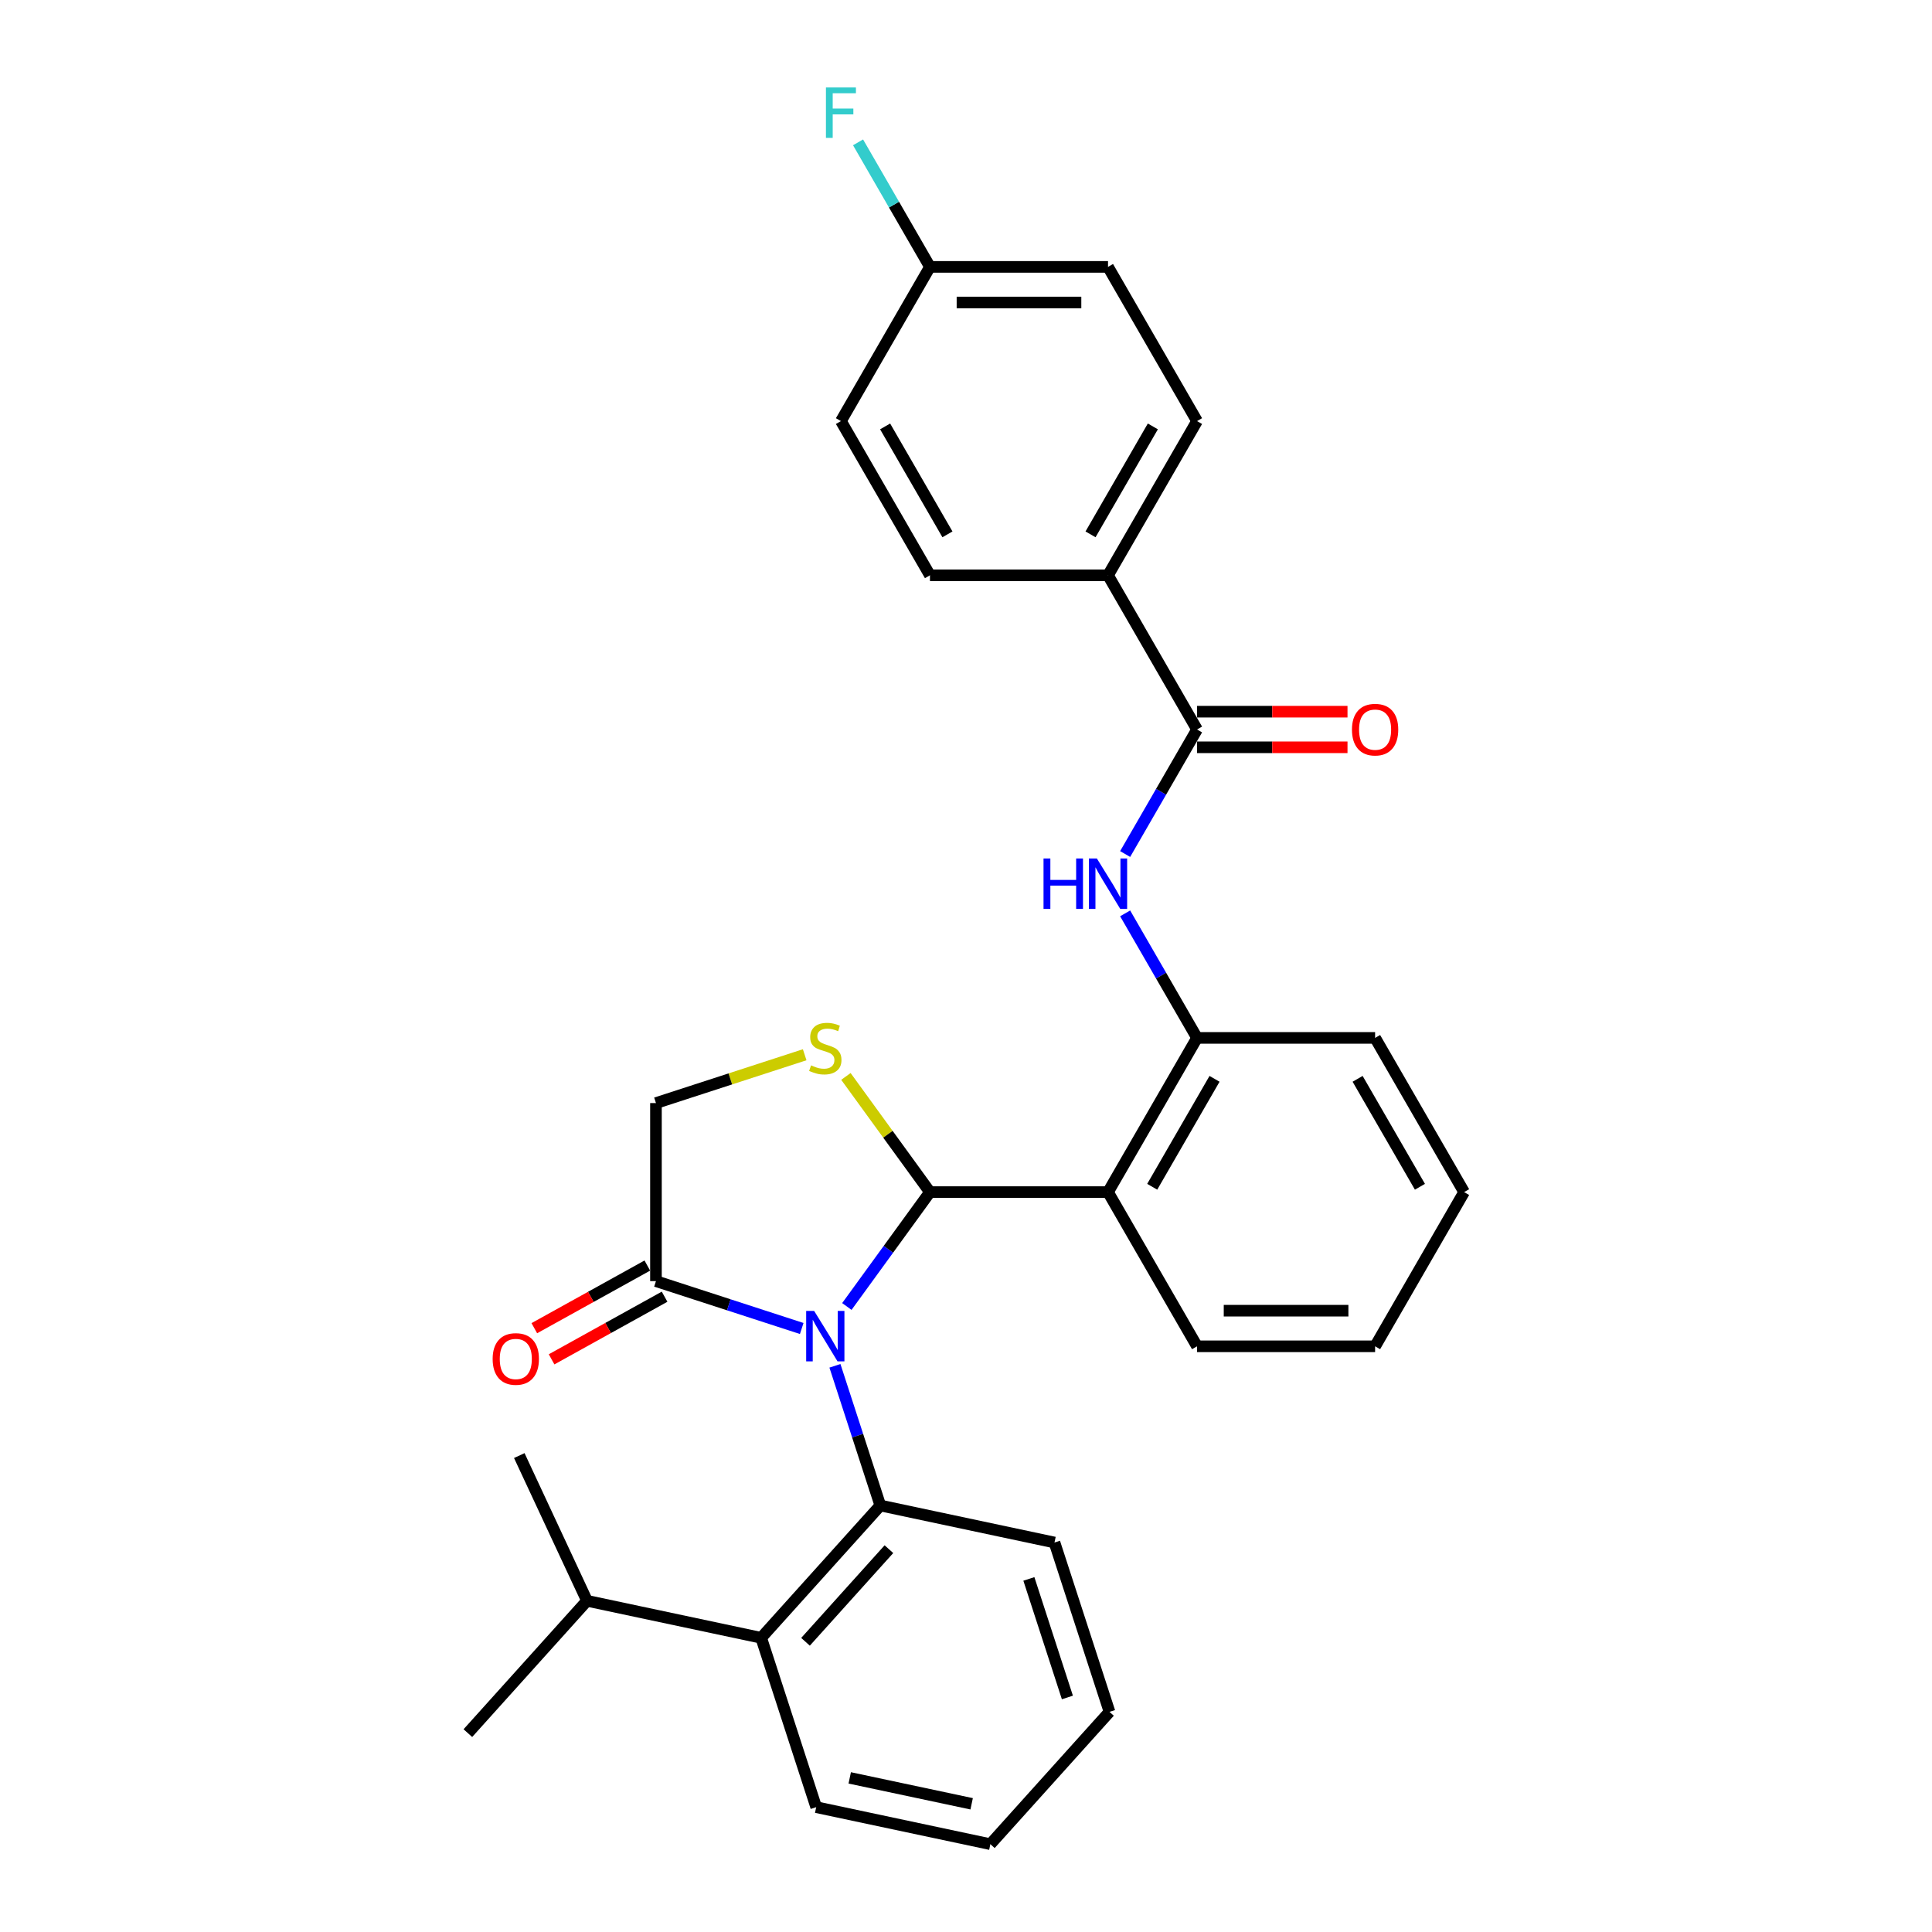 <?xml version='1.0' encoding='iso-8859-1'?>
<svg version='1.1' baseProfile='full'
              xmlns='http://www.w3.org/2000/svg'
                      xmlns:rdkit='http://www.rdkit.org/xml'
                      xmlns:xlink='http://www.w3.org/1999/xlink'
                  xml:space='preserve'
width='1000px' height='1000px' viewBox='0 0 1000 1000'>
<!-- END OF HEADER -->
<rect style='opacity:1.0;fill:#FFFFFF;stroke:none' width='1000' height='1000' x='0' y='0'> </rect>
<path class='bond-0' d='M 582.372,442.045 L 600.981,409.815' style='fill:none;fill-rule:evenodd;stroke:#0000FF;stroke-width:6px;stroke-linecap:butt;stroke-linejoin:miter;stroke-opacity:1' />
<path class='bond-0' d='M 600.981,409.815 L 619.589,377.585' style='fill:none;fill-rule:evenodd;stroke:#000000;stroke-width:6px;stroke-linecap:butt;stroke-linejoin:miter;stroke-opacity:1' />
<path class='bond-1' d='M 582.372,472.754 L 600.981,504.984' style='fill:none;fill-rule:evenodd;stroke:#0000FF;stroke-width:6px;stroke-linecap:butt;stroke-linejoin:miter;stroke-opacity:1' />
<path class='bond-1' d='M 600.981,504.984 L 619.589,537.215' style='fill:none;fill-rule:evenodd;stroke:#000000;stroke-width:6px;stroke-linecap:butt;stroke-linejoin:miter;stroke-opacity:1' />
<path class='bond-2' d='M 573.508,297.77 L 619.589,217.955' style='fill:none;fill-rule:evenodd;stroke:#000000;stroke-width:6px;stroke-linecap:butt;stroke-linejoin:miter;stroke-opacity:1' />
<path class='bond-2' d='M 564.457,276.581 L 596.714,220.711' style='fill:none;fill-rule:evenodd;stroke:#000000;stroke-width:6px;stroke-linecap:butt;stroke-linejoin:miter;stroke-opacity:1' />
<path class='bond-3' d='M 573.508,297.77 L 481.345,297.77' style='fill:none;fill-rule:evenodd;stroke:#000000;stroke-width:6px;stroke-linecap:butt;stroke-linejoin:miter;stroke-opacity:1' />
<path class='bond-4' d='M 573.508,297.77 L 619.589,377.585' style='fill:none;fill-rule:evenodd;stroke:#000000;stroke-width:6px;stroke-linecap:butt;stroke-linejoin:miter;stroke-opacity:1' />
<path class='bond-5' d='M 619.589,386.801 L 658.527,386.801' style='fill:none;fill-rule:evenodd;stroke:#000000;stroke-width:6px;stroke-linecap:butt;stroke-linejoin:miter;stroke-opacity:1' />
<path class='bond-5' d='M 658.527,386.801 L 697.466,386.801' style='fill:none;fill-rule:evenodd;stroke:#FF0000;stroke-width:6px;stroke-linecap:butt;stroke-linejoin:miter;stroke-opacity:1' />
<path class='bond-5' d='M 619.589,368.368 L 658.527,368.368' style='fill:none;fill-rule:evenodd;stroke:#000000;stroke-width:6px;stroke-linecap:butt;stroke-linejoin:miter;stroke-opacity:1' />
<path class='bond-5' d='M 658.527,368.368 L 697.466,368.368' style='fill:none;fill-rule:evenodd;stroke:#FF0000;stroke-width:6px;stroke-linecap:butt;stroke-linejoin:miter;stroke-opacity:1' />
<path class='bond-6' d='M 619.589,217.955 L 573.508,138.14' style='fill:none;fill-rule:evenodd;stroke:#000000;stroke-width:6px;stroke-linecap:butt;stroke-linejoin:miter;stroke-opacity:1' />
<path class='bond-7' d='M 416.501,545.936 L 378.012,558.442' style='fill:none;fill-rule:evenodd;stroke:#CCCC00;stroke-width:6px;stroke-linecap:butt;stroke-linejoin:miter;stroke-opacity:1' />
<path class='bond-7' d='M 378.012,558.442 L 339.522,570.948' style='fill:none;fill-rule:evenodd;stroke:#000000;stroke-width:6px;stroke-linecap:butt;stroke-linejoin:miter;stroke-opacity:1' />
<path class='bond-8' d='M 437.846,557.158 L 459.596,587.094' style='fill:none;fill-rule:evenodd;stroke:#CCCC00;stroke-width:6px;stroke-linecap:butt;stroke-linejoin:miter;stroke-opacity:1' />
<path class='bond-8' d='M 459.596,587.094 L 481.345,617.03' style='fill:none;fill-rule:evenodd;stroke:#000000;stroke-width:6px;stroke-linecap:butt;stroke-linejoin:miter;stroke-opacity:1' />
<path class='bond-9' d='M 339.522,570.948 L 339.522,663.111' style='fill:none;fill-rule:evenodd;stroke:#000000;stroke-width:6px;stroke-linecap:butt;stroke-linejoin:miter;stroke-opacity:1' />
<path class='bond-10' d='M 339.522,663.111 L 377.247,675.368' style='fill:none;fill-rule:evenodd;stroke:#000000;stroke-width:6px;stroke-linecap:butt;stroke-linejoin:miter;stroke-opacity:1' />
<path class='bond-10' d='M 377.247,675.368 L 414.971,687.626' style='fill:none;fill-rule:evenodd;stroke:#0000FF;stroke-width:6px;stroke-linecap:butt;stroke-linejoin:miter;stroke-opacity:1' />
<path class='bond-11' d='M 335.054,655.05 L 305.808,671.26' style='fill:none;fill-rule:evenodd;stroke:#000000;stroke-width:6px;stroke-linecap:butt;stroke-linejoin:miter;stroke-opacity:1' />
<path class='bond-11' d='M 305.808,671.26 L 276.561,687.471' style='fill:none;fill-rule:evenodd;stroke:#FF0000;stroke-width:6px;stroke-linecap:butt;stroke-linejoin:miter;stroke-opacity:1' />
<path class='bond-11' d='M 343.99,671.172 L 314.744,687.382' style='fill:none;fill-rule:evenodd;stroke:#000000;stroke-width:6px;stroke-linecap:butt;stroke-linejoin:miter;stroke-opacity:1' />
<path class='bond-11' d='M 314.744,687.382 L 285.497,703.593' style='fill:none;fill-rule:evenodd;stroke:#FF0000;stroke-width:6px;stroke-linecap:butt;stroke-linejoin:miter;stroke-opacity:1' />
<path class='bond-12' d='M 438.329,676.236 L 459.837,646.633' style='fill:none;fill-rule:evenodd;stroke:#0000FF;stroke-width:6px;stroke-linecap:butt;stroke-linejoin:miter;stroke-opacity:1' />
<path class='bond-12' d='M 459.837,646.633 L 481.345,617.03' style='fill:none;fill-rule:evenodd;stroke:#000000;stroke-width:6px;stroke-linecap:butt;stroke-linejoin:miter;stroke-opacity:1' />
<path class='bond-13' d='M 432.162,706.945 L 443.908,743.093' style='fill:none;fill-rule:evenodd;stroke:#0000FF;stroke-width:6px;stroke-linecap:butt;stroke-linejoin:miter;stroke-opacity:1' />
<path class='bond-13' d='M 443.908,743.093 L 455.653,779.242' style='fill:none;fill-rule:evenodd;stroke:#000000;stroke-width:6px;stroke-linecap:butt;stroke-linejoin:miter;stroke-opacity:1' />
<path class='bond-14' d='M 481.345,617.03 L 573.508,617.03' style='fill:none;fill-rule:evenodd;stroke:#000000;stroke-width:6px;stroke-linecap:butt;stroke-linejoin:miter;stroke-opacity:1' />
<path class='bond-15' d='M 711.751,537.215 L 757.832,617.03' style='fill:none;fill-rule:evenodd;stroke:#000000;stroke-width:6px;stroke-linecap:butt;stroke-linejoin:miter;stroke-opacity:1' />
<path class='bond-15' d='M 702.7,558.403 L 734.957,614.274' style='fill:none;fill-rule:evenodd;stroke:#000000;stroke-width:6px;stroke-linecap:butt;stroke-linejoin:miter;stroke-opacity:1' />
<path class='bond-16' d='M 711.751,537.215 L 619.589,537.215' style='fill:none;fill-rule:evenodd;stroke:#000000;stroke-width:6px;stroke-linecap:butt;stroke-linejoin:miter;stroke-opacity:1' />
<path class='bond-17' d='M 757.832,617.03 L 711.751,696.845' style='fill:none;fill-rule:evenodd;stroke:#000000;stroke-width:6px;stroke-linecap:butt;stroke-linejoin:miter;stroke-opacity:1' />
<path class='bond-18' d='M 422.464,935.384 L 512.613,954.545' style='fill:none;fill-rule:evenodd;stroke:#000000;stroke-width:6px;stroke-linecap:butt;stroke-linejoin:miter;stroke-opacity:1' />
<path class='bond-18' d='M 439.819,920.228 L 502.923,933.642' style='fill:none;fill-rule:evenodd;stroke:#000000;stroke-width:6px;stroke-linecap:butt;stroke-linejoin:miter;stroke-opacity:1' />
<path class='bond-19' d='M 422.464,935.384 L 393.985,847.732' style='fill:none;fill-rule:evenodd;stroke:#000000;stroke-width:6px;stroke-linecap:butt;stroke-linejoin:miter;stroke-opacity:1' />
<path class='bond-20' d='M 512.613,954.545 L 574.281,886.055' style='fill:none;fill-rule:evenodd;stroke:#000000;stroke-width:6px;stroke-linecap:butt;stroke-linejoin:miter;stroke-opacity:1' />
<path class='bond-21' d='M 574.281,886.055 L 545.802,798.404' style='fill:none;fill-rule:evenodd;stroke:#000000;stroke-width:6px;stroke-linecap:butt;stroke-linejoin:miter;stroke-opacity:1' />
<path class='bond-21' d='M 552.479,878.604 L 532.543,817.247' style='fill:none;fill-rule:evenodd;stroke:#000000;stroke-width:6px;stroke-linecap:butt;stroke-linejoin:miter;stroke-opacity:1' />
<path class='bond-22' d='M 545.802,798.404 L 455.653,779.242' style='fill:none;fill-rule:evenodd;stroke:#000000;stroke-width:6px;stroke-linecap:butt;stroke-linejoin:miter;stroke-opacity:1' />
<path class='bond-23' d='M 455.653,779.242 L 393.985,847.732' style='fill:none;fill-rule:evenodd;stroke:#000000;stroke-width:6px;stroke-linecap:butt;stroke-linejoin:miter;stroke-opacity:1' />
<path class='bond-23' d='M 460.101,801.849 L 416.933,849.792' style='fill:none;fill-rule:evenodd;stroke:#000000;stroke-width:6px;stroke-linecap:butt;stroke-linejoin:miter;stroke-opacity:1' />
<path class='bond-24' d='M 393.985,847.732 L 303.836,828.571' style='fill:none;fill-rule:evenodd;stroke:#000000;stroke-width:6px;stroke-linecap:butt;stroke-linejoin:miter;stroke-opacity:1' />
<path class='bond-25' d='M 303.836,828.571 L 242.168,897.061' style='fill:none;fill-rule:evenodd;stroke:#000000;stroke-width:6px;stroke-linecap:butt;stroke-linejoin:miter;stroke-opacity:1' />
<path class='bond-26' d='M 303.836,828.571 L 268.78,753.397' style='fill:none;fill-rule:evenodd;stroke:#000000;stroke-width:6px;stroke-linecap:butt;stroke-linejoin:miter;stroke-opacity:1' />
<path class='bond-27' d='M 711.751,696.845 L 619.589,696.845' style='fill:none;fill-rule:evenodd;stroke:#000000;stroke-width:6px;stroke-linecap:butt;stroke-linejoin:miter;stroke-opacity:1' />
<path class='bond-27' d='M 697.927,678.412 L 633.413,678.412' style='fill:none;fill-rule:evenodd;stroke:#000000;stroke-width:6px;stroke-linecap:butt;stroke-linejoin:miter;stroke-opacity:1' />
<path class='bond-28' d='M 619.589,696.845 L 573.508,617.03' style='fill:none;fill-rule:evenodd;stroke:#000000;stroke-width:6px;stroke-linecap:butt;stroke-linejoin:miter;stroke-opacity:1' />
<path class='bond-29' d='M 573.508,617.03 L 619.589,537.215' style='fill:none;fill-rule:evenodd;stroke:#000000;stroke-width:6px;stroke-linecap:butt;stroke-linejoin:miter;stroke-opacity:1' />
<path class='bond-29' d='M 596.383,614.274 L 628.64,558.403' style='fill:none;fill-rule:evenodd;stroke:#000000;stroke-width:6px;stroke-linecap:butt;stroke-linejoin:miter;stroke-opacity:1' />
<path class='bond-30' d='M 573.508,138.14 L 481.345,138.14' style='fill:none;fill-rule:evenodd;stroke:#000000;stroke-width:6px;stroke-linecap:butt;stroke-linejoin:miter;stroke-opacity:1' />
<path class='bond-30' d='M 559.683,156.572 L 495.17,156.572' style='fill:none;fill-rule:evenodd;stroke:#000000;stroke-width:6px;stroke-linecap:butt;stroke-linejoin:miter;stroke-opacity:1' />
<path class='bond-31' d='M 481.345,138.14 L 435.264,217.955' style='fill:none;fill-rule:evenodd;stroke:#000000;stroke-width:6px;stroke-linecap:butt;stroke-linejoin:miter;stroke-opacity:1' />
<path class='bond-32' d='M 481.345,138.14 L 462.737,105.909' style='fill:none;fill-rule:evenodd;stroke:#000000;stroke-width:6px;stroke-linecap:butt;stroke-linejoin:miter;stroke-opacity:1' />
<path class='bond-32' d='M 462.737,105.909 L 444.129,73.679' style='fill:none;fill-rule:evenodd;stroke:#33CCCC;stroke-width:6px;stroke-linecap:butt;stroke-linejoin:miter;stroke-opacity:1' />
<path class='bond-33' d='M 435.264,217.955 L 481.345,297.77' style='fill:none;fill-rule:evenodd;stroke:#000000;stroke-width:6px;stroke-linecap:butt;stroke-linejoin:miter;stroke-opacity:1' />
<path class='bond-33' d='M 458.139,220.711 L 490.396,276.581' style='fill:none;fill-rule:evenodd;stroke:#000000;stroke-width:6px;stroke-linecap:butt;stroke-linejoin:miter;stroke-opacity:1' />
<path  class='atom-0' d='M 540.126 444.349
L 543.665 444.349
L 543.665 455.446
L 557.011 455.446
L 557.011 444.349
L 560.55 444.349
L 560.55 470.45
L 557.011 470.45
L 557.011 458.395
L 543.665 458.395
L 543.665 470.45
L 540.126 470.45
L 540.126 444.349
' fill='#0000FF'/>
<path  class='atom-0' d='M 567.738 444.349
L 576.291 458.174
Q 577.139 459.538, 578.503 462.008
Q 579.867 464.478, 579.941 464.625
L 579.941 444.349
L 583.406 444.349
L 583.406 470.45
L 579.83 470.45
L 570.651 455.335
Q 569.582 453.566, 568.439 451.538
Q 567.333 449.511, 567.001 448.884
L 567.001 470.45
L 563.609 470.45
L 563.609 444.349
L 567.738 444.349
' fill='#0000FF'/>
<path  class='atom-3' d='M 699.77 377.658
Q 699.77 371.391, 702.867 367.889
Q 705.963 364.387, 711.751 364.387
Q 717.539 364.387, 720.636 367.889
Q 723.732 371.391, 723.732 377.658
Q 723.732 383.999, 720.599 387.612
Q 717.465 391.188, 711.751 391.188
Q 706 391.188, 702.867 387.612
Q 699.77 384.036, 699.77 377.658
M 711.751 388.239
Q 715.733 388.239, 717.871 385.584
Q 720.046 382.893, 720.046 377.658
Q 720.046 372.534, 717.871 369.954
Q 715.733 367.336, 711.751 367.336
Q 707.77 367.336, 705.595 369.917
Q 703.457 372.497, 703.457 377.658
Q 703.457 382.93, 705.595 385.584
Q 707.77 388.239, 711.751 388.239
' fill='#FF0000'/>
<path  class='atom-5' d='M 419.801 551.427
Q 420.096 551.537, 421.312 552.054
Q 422.529 552.57, 423.856 552.901
Q 425.22 553.196, 426.547 553.196
Q 429.017 553.196, 430.455 552.017
Q 431.892 550.8, 431.892 548.699
Q 431.892 547.261, 431.155 546.376
Q 430.455 545.492, 429.349 545.012
Q 428.243 544.533, 426.399 543.98
Q 424.077 543.28, 422.676 542.616
Q 421.312 541.953, 420.317 540.552
Q 419.358 539.151, 419.358 536.791
Q 419.358 533.51, 421.57 531.483
Q 423.819 529.455, 428.243 529.455
Q 431.266 529.455, 434.694 530.893
L 433.846 533.732
Q 430.713 532.441, 428.353 532.441
Q 425.81 532.441, 424.409 533.51
Q 423.008 534.543, 423.045 536.349
Q 423.045 537.75, 423.745 538.598
Q 424.482 539.446, 425.515 539.925
Q 426.584 540.404, 428.353 540.957
Q 430.713 541.694, 432.113 542.432
Q 433.514 543.169, 434.51 544.681
Q 435.542 546.155, 435.542 548.699
Q 435.542 552.312, 433.109 554.265
Q 430.713 556.182, 426.694 556.182
Q 424.372 556.182, 422.602 555.666
Q 420.87 555.187, 418.805 554.339
L 419.801 551.427
' fill='#CCCC00'/>
<path  class='atom-8' d='M 421.404 678.54
L 429.957 692.365
Q 430.805 693.729, 432.169 696.199
Q 433.533 698.669, 433.607 698.816
L 433.607 678.54
L 437.072 678.54
L 437.072 704.641
L 433.496 704.641
L 424.317 689.526
Q 423.247 687.757, 422.105 685.729
Q 420.999 683.701, 420.667 683.075
L 420.667 704.641
L 417.275 704.641
L 417.275 678.54
L 421.404 678.54
' fill='#0000FF'/>
<path  class='atom-10' d='M 254.993 703.396
Q 254.993 697.129, 258.09 693.626
Q 261.187 690.124, 266.975 690.124
Q 272.762 690.124, 275.859 693.626
Q 278.956 697.129, 278.956 703.396
Q 278.956 709.736, 275.822 713.349
Q 272.689 716.925, 266.975 716.925
Q 261.224 716.925, 258.09 713.349
Q 254.993 709.773, 254.993 703.396
M 266.975 713.976
Q 270.956 713.976, 273.094 711.322
Q 275.269 708.63, 275.269 703.396
Q 275.269 698.271, 273.094 695.691
Q 270.956 693.073, 266.975 693.073
Q 262.993 693.073, 260.818 695.654
Q 258.68 698.235, 258.68 703.396
Q 258.68 708.667, 260.818 711.322
Q 262.993 713.976, 266.975 713.976
' fill='#FF0000'/>
<path  class='atom-30' d='M 427.504 45.275
L 443.024 45.275
L 443.024 48.261
L 431.006 48.261
L 431.006 56.187
L 441.697 56.187
L 441.697 59.209
L 431.006 59.209
L 431.006 71.375
L 427.504 71.375
L 427.504 45.275
' fill='#33CCCC'/>
</svg>
